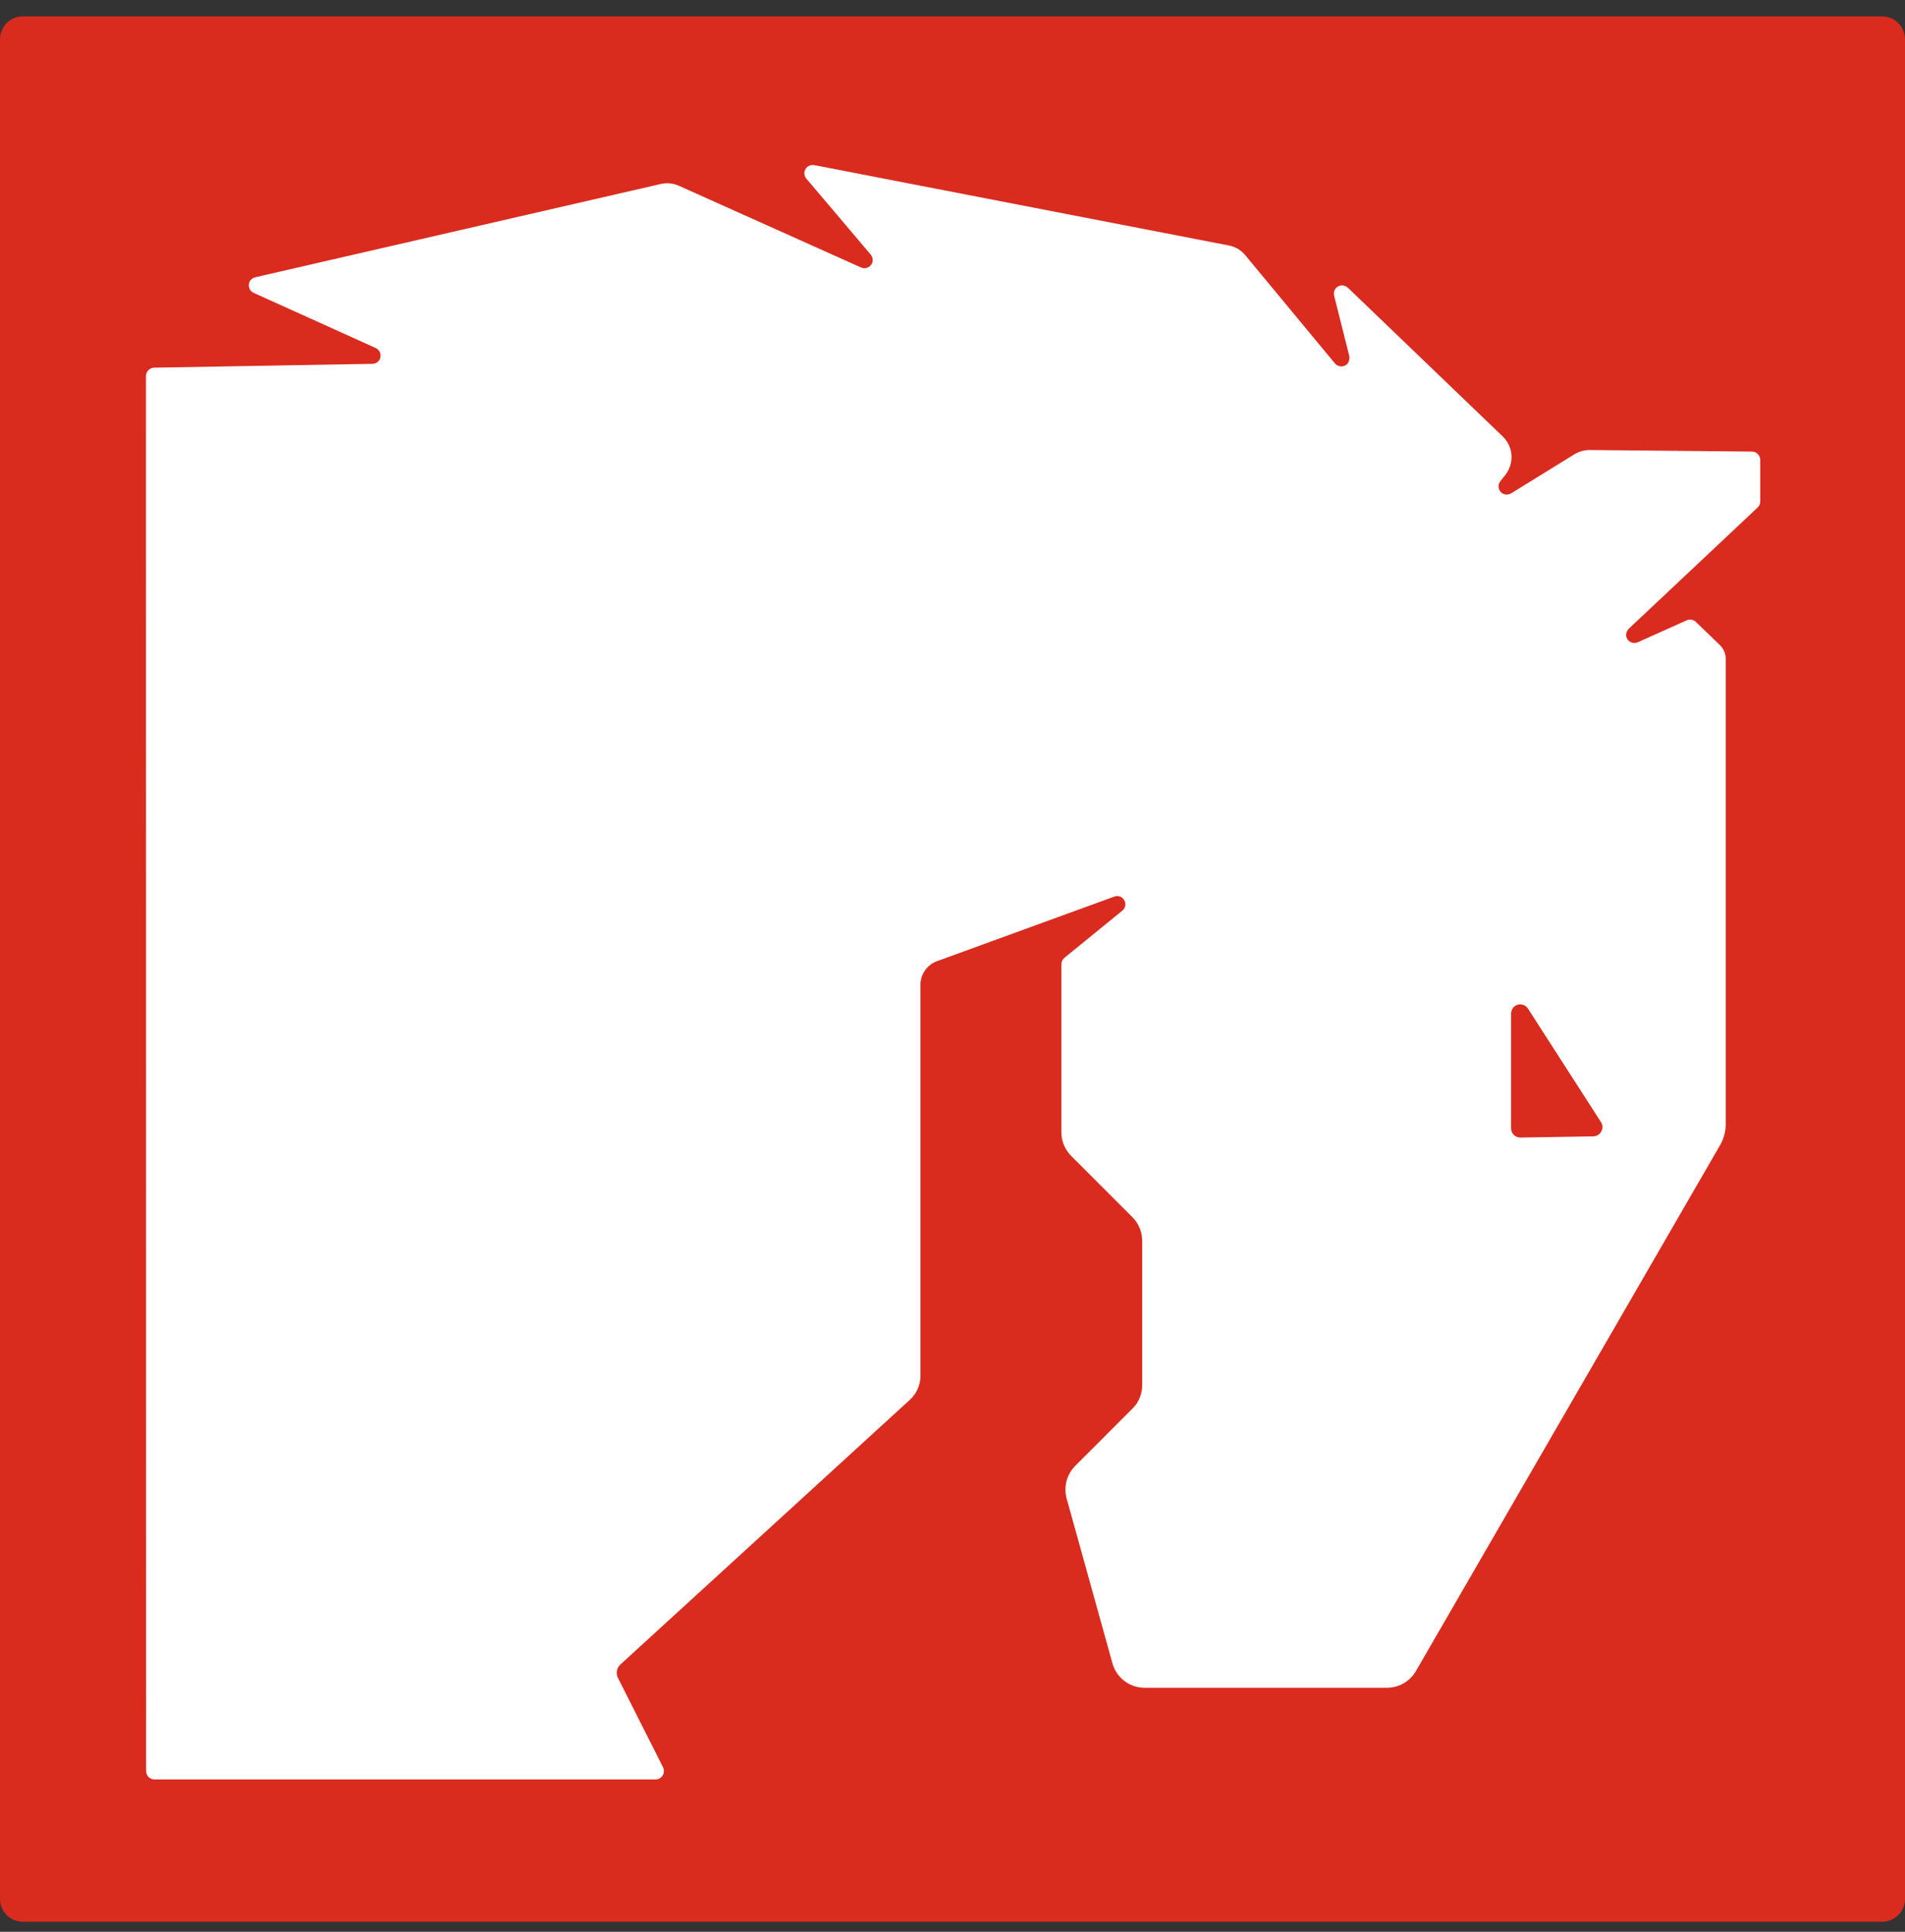 <svg width="72" height="73" viewBox="0 0 72 73" fill="none" xmlns="http://www.w3.org/2000/svg">
<rect x="0" y="0" width="72" height="73" fill="#333333" stroke="none"/>
<path d="M70.77 1.852H1.234V71.388H70.77V1.852Z" fill="white"/>
<path d="M71.138 0.62H0.86C0.383 0.62 0 1.005 0 1.48V71.76C0 72.235 0.385 72.62 0.86 72.62H71.138C71.614 72.62 72 72.234 72 71.758V1.48C72 1.007 71.615 0.62 71.138 0.62ZM66.529 18.946C66.529 19.035 66.495 19.117 66.43 19.178L61.573 23.747C61.473 23.841 61.43 23.99 61.484 24.112C61.558 24.274 61.744 24.34 61.899 24.272L63.747 23.441C63.865 23.387 64.001 23.412 64.096 23.502L65.003 24.377C65.144 24.514 65.225 24.702 65.225 24.899V42.476C65.225 42.756 65.151 43.032 65.011 43.273L53.516 63.146C53.29 63.537 52.873 63.778 52.422 63.778H43.259C42.694 63.778 42.196 63.401 42.045 62.855L40.317 56.637C40.191 56.192 40.317 55.715 40.643 55.389L42.807 53.224C43.039 52.993 43.169 52.679 43.169 52.352V46.884C43.169 46.551 43.036 46.232 42.801 45.996L40.485 43.68C40.248 43.444 40.115 43.122 40.115 42.787V36.439C40.115 36.341 40.158 36.253 40.233 36.193L42.418 34.413C42.564 34.296 42.578 34.076 42.429 33.94C42.343 33.857 42.212 33.842 42.101 33.886L35.414 36.322C35.039 36.459 34.789 36.815 34.789 37.215V51.988C34.789 52.334 34.644 52.666 34.388 52.898L23.447 62.9C23.307 63.029 23.27 63.234 23.355 63.405L25.058 66.78C25.166 66.992 25.012 67.243 24.774 67.243H5.837C5.662 67.243 5.522 67.099 5.522 66.925L5.516 14.211C5.516 14.04 5.657 13.9 5.828 13.894L14.08 13.749C14.26 13.745 14.406 13.592 14.382 13.4C14.371 13.286 14.29 13.194 14.188 13.146L9.586 11.066C9.44 11 9.366 10.832 9.423 10.672C9.46 10.569 9.554 10.501 9.661 10.475L24.975 6.952C25.203 6.901 25.443 6.923 25.658 7.02L32.543 10.108C32.706 10.182 32.903 10.105 32.969 9.923C33.006 9.817 32.972 9.696 32.901 9.611L30.474 6.748C30.363 6.617 30.375 6.411 30.528 6.293C30.6 6.24 30.694 6.225 30.786 6.242L46.443 9.276C46.688 9.322 46.911 9.453 47.069 9.648L50.455 13.734C50.566 13.865 50.766 13.889 50.903 13.769C50.983 13.701 51.02 13.549 50.995 13.446L50.423 11.173C50.383 11.01 50.475 10.841 50.643 10.795C50.755 10.764 50.872 10.804 50.952 10.881L56.798 16.495C57.196 16.878 57.24 17.501 56.901 17.938L56.704 18.187C56.604 18.318 56.618 18.504 56.746 18.616C56.852 18.71 57.015 18.71 57.135 18.63L59.506 17.167C59.681 17.059 59.884 17.005 60.087 17.005L66.215 17.065C66.389 17.065 66.529 17.209 66.529 17.38V18.952V18.946ZM60.566 42.575C60.569 42.786 60.409 42.938 60.223 42.941L57.463 42.987C57.371 42.987 57.281 42.952 57.215 42.887C57.149 42.821 57.112 42.733 57.112 42.638V38.318C57.112 38.193 57.169 38.069 57.277 38.003C57.443 37.904 57.649 37.958 57.749 38.112L60.509 42.403C60.54 42.455 60.566 42.515 60.566 42.575Z" fill="#DA2B1F"/>
</svg>
